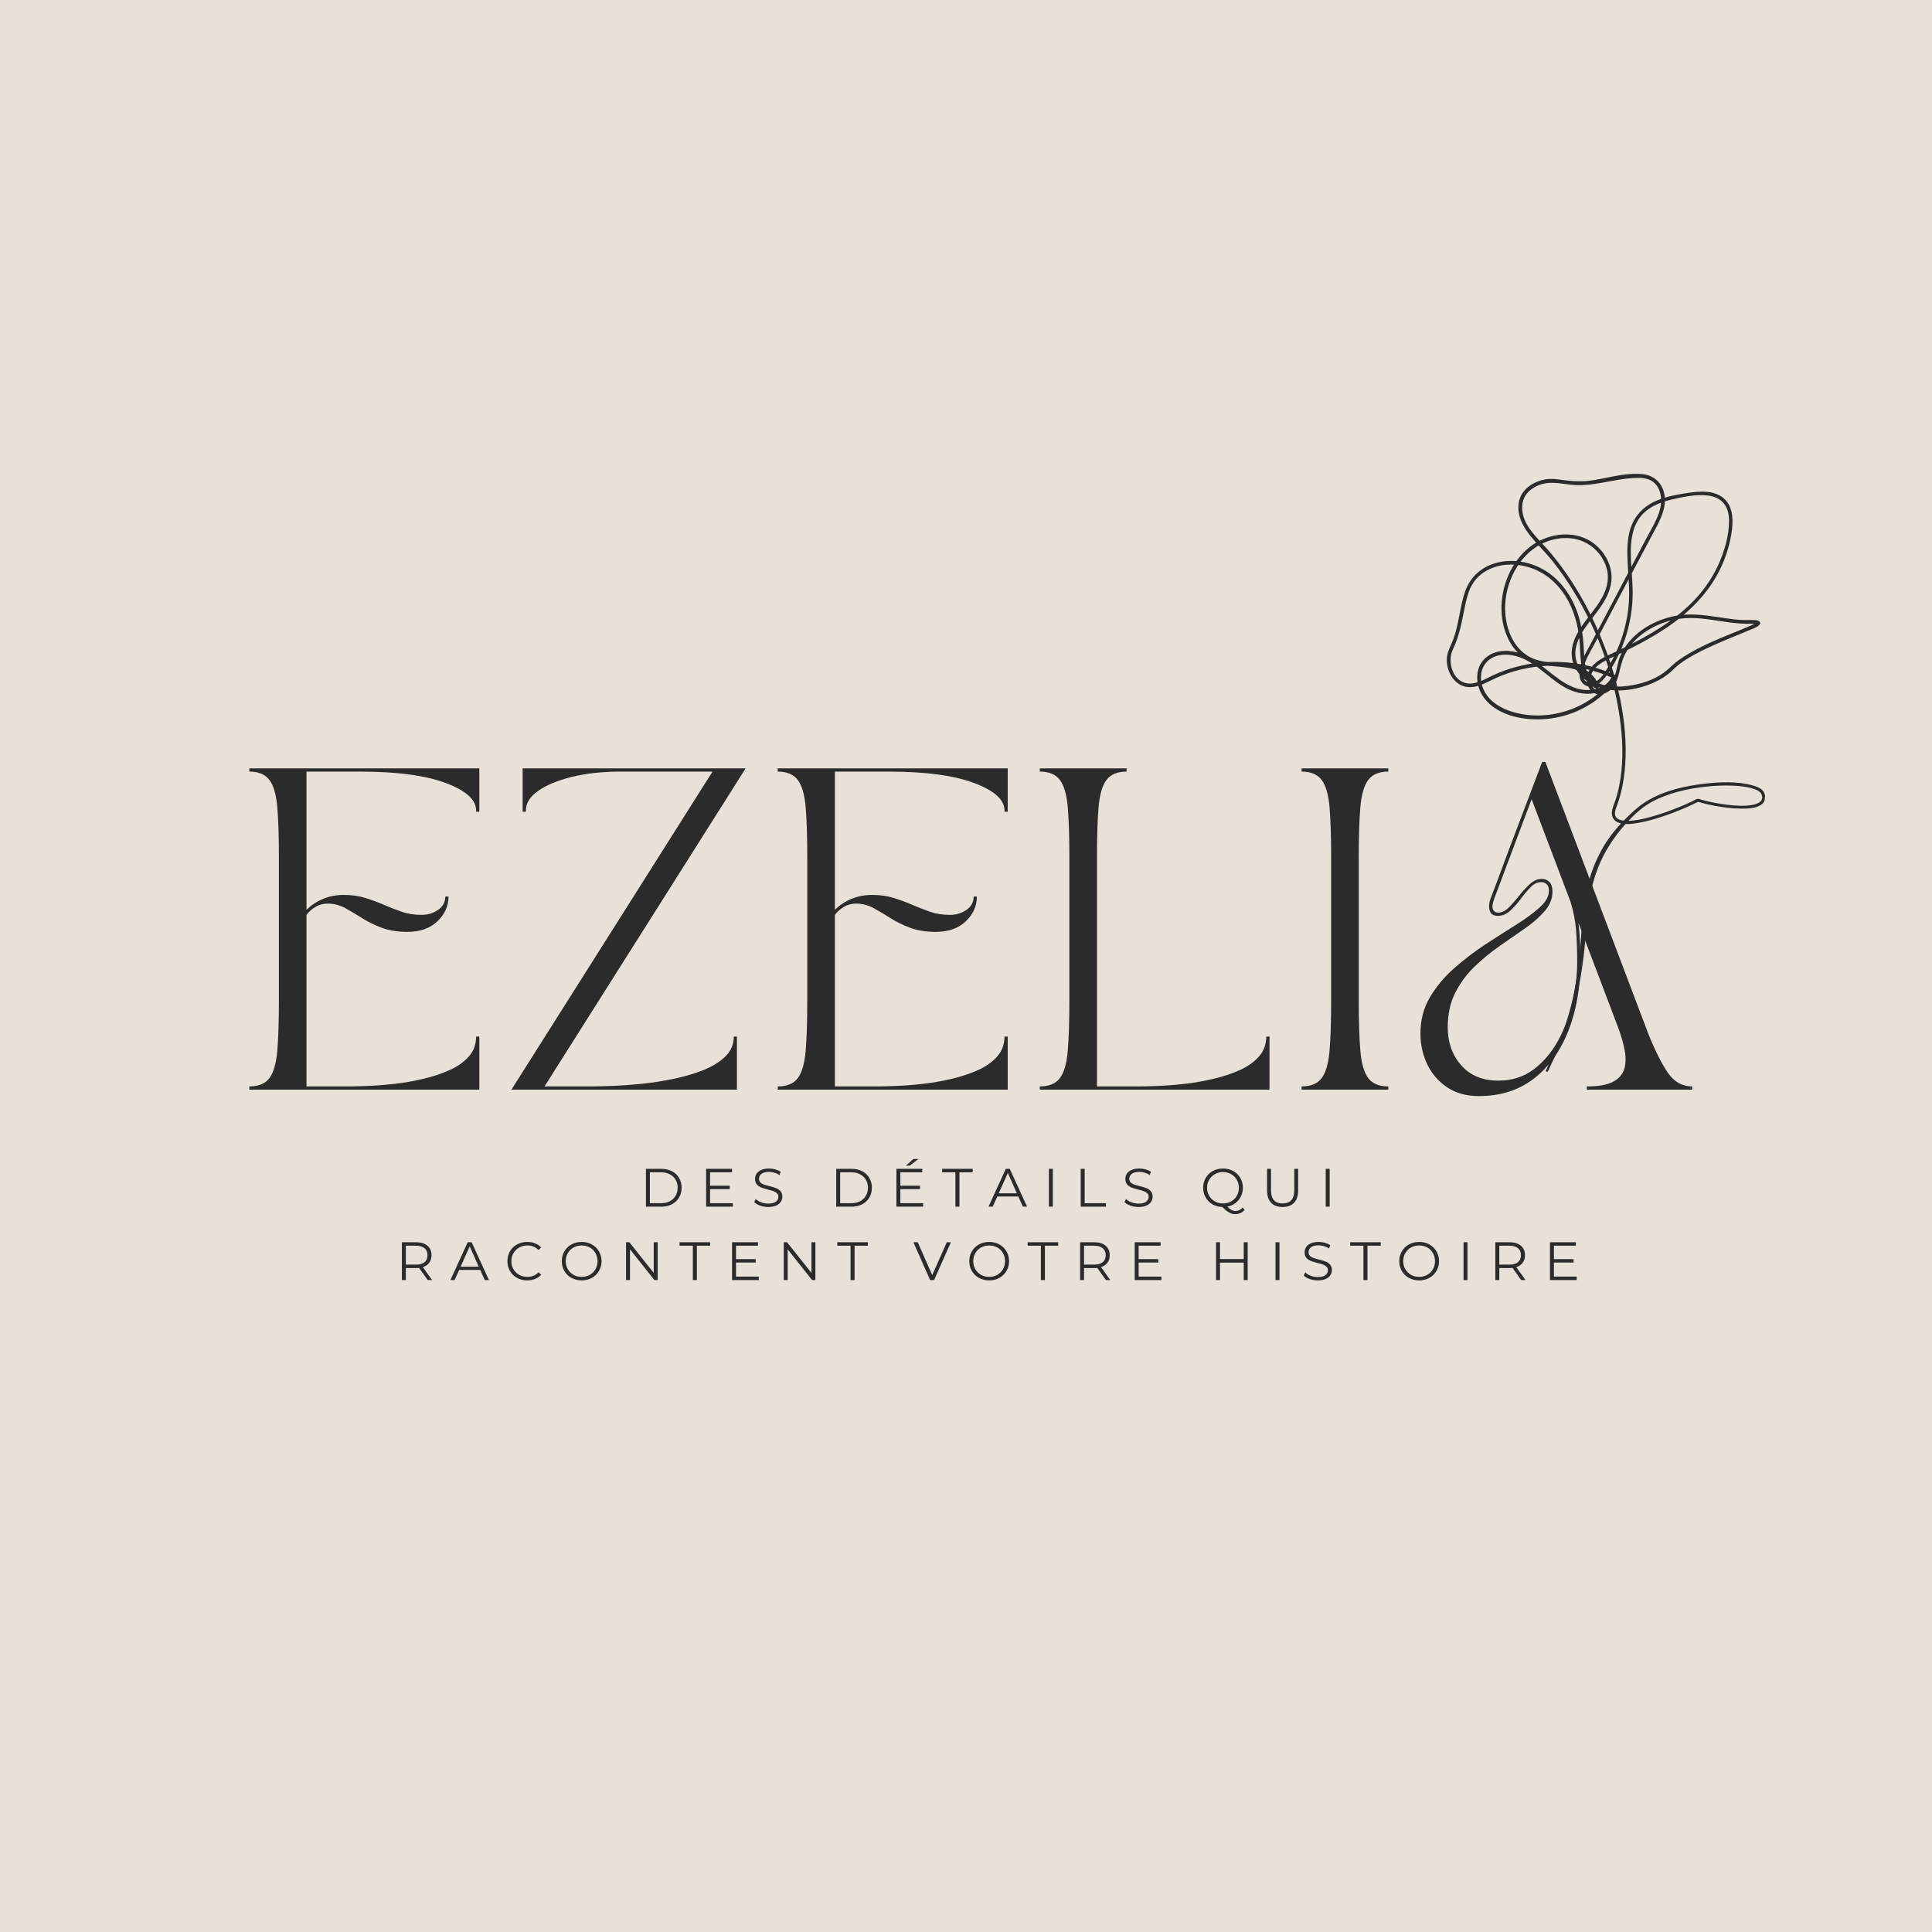 <?xml version="1.0" encoding="UTF-8"?>
<svg xmlns="http://www.w3.org/2000/svg" xmlns:xlink="http://www.w3.org/1999/xlink" width="500" zoomAndPan="magnify" viewBox="0 0 375 375" height="500" preserveAspectRatio="xMidYMid meet" version="1.0">
  <defs>
    <g></g>
    <clipPath id="b9e549960f">
      <path d="M 280 91 L 343 91 L 343 209 L 280 209 Z M 280 91 " clip-rule="nonzero"></path>
    </clipPath>
    <clipPath id="af3016f4f7">
      <path d="M 285.082 88.27 L 349.184 95.426 L 336.125 212.449 L 272.023 205.293 Z M 285.082 88.27 " clip-rule="nonzero"></path>
    </clipPath>
    <clipPath id="3040ca5516">
      <path d="M 285.082 88.27 L 349.184 95.426 L 336.125 212.449 L 272.023 205.293 Z M 285.082 88.27 " clip-rule="nonzero"></path>
    </clipPath>
  </defs>
  <rect x="-37.5" width="450" fill="#ffffff" y="-37.5" height="450" fill-opacity="1"></rect>
  <rect x="-37.5" width="450" fill="#e8e1d9" y="-37.5" height="450" fill-opacity="1"></rect>
  <g fill="#2b2b2b" fill-opacity="1">
    <g transform="translate(46.524, 211.5)">
      <g>
        <path d="M 1.875 -61.734 L 1.875 -62.359 L 46.516 -62.359 L 46.516 -53.938 L 45.891 -53.938 L 45.891 -54.188 C 45.891 -56.27 43.926 -58.047 40 -59.516 C 36.07 -60.992 30.516 -61.734 23.328 -61.734 L 12.969 -61.734 L 12.969 -34.922 C 13.926 -35.836 15.016 -36.547 16.234 -37.047 C 17.461 -37.547 18.785 -37.797 20.203 -37.797 C 21.742 -37.797 23.145 -37.598 24.406 -37.203 C 25.676 -36.805 26.883 -36.359 28.031 -35.859 C 29.176 -35.359 30.328 -34.91 31.484 -34.516 C 32.648 -34.117 33.922 -33.922 35.297 -33.922 C 36.504 -33.922 37.57 -34.242 38.5 -34.891 C 39.438 -35.535 39.906 -36.398 39.906 -37.484 L 40.531 -37.484 C 40.531 -35.648 39.812 -34.047 38.375 -32.672 C 36.945 -31.305 35.004 -30.625 32.547 -30.625 C 30.641 -30.625 28.977 -30.891 27.562 -31.422 C 26.145 -31.961 24.875 -32.586 23.75 -33.297 C 22.633 -34.004 21.566 -34.641 20.547 -35.203 C 19.523 -35.766 18.453 -36.066 17.328 -36.109 C 16.422 -36.148 15.594 -35.961 14.844 -35.547 C 14.094 -35.129 13.469 -34.586 12.969 -33.922 L 12.969 -0.625 L 20.953 -0.625 C 21.953 -0.625 23.25 -0.656 24.844 -0.719 C 26.445 -0.781 28.18 -0.914 30.047 -1.125 C 31.922 -1.332 33.781 -1.656 35.625 -2.094 C 37.477 -2.531 39.188 -3.098 40.75 -3.797 C 42.312 -4.504 43.555 -5.391 44.484 -6.453 C 45.422 -7.516 45.891 -8.797 45.891 -10.297 L 46.516 -10.297 L 46.516 0 L 1.875 0 L 1.875 -0.625 C 3.656 -0.625 4.953 -1.16 5.766 -2.234 C 6.578 -3.316 7.086 -5.082 7.297 -7.531 C 7.504 -9.988 7.609 -13.254 7.609 -17.328 L 7.609 -45.031 C 7.609 -49.145 7.504 -52.414 7.297 -54.844 C 7.086 -57.281 6.578 -59.035 5.766 -60.109 C 4.953 -61.191 3.656 -61.734 1.875 -61.734 Z M 1.875 -61.734 "></path>
      </g>
    </g>
  </g>
  <g fill="#2b2b2b" fill-opacity="1">
    <g transform="translate(97.397, 211.5)">
      <g>
        <path d="M 45.641 0 L 1.875 0 L 40.906 -61.734 L 23.141 -61.734 C 19.555 -61.734 16.375 -61.391 13.594 -60.703 C 10.812 -60.016 8.629 -59.109 7.047 -57.984 C 5.461 -56.867 4.672 -55.602 4.672 -54.188 L 4.672 -53.938 L 4.047 -53.938 L 4.047 -62.359 L 47.328 -62.359 L 8.297 -0.625 L 17.219 -0.625 C 18.207 -0.625 19.566 -0.656 21.297 -0.719 C 23.023 -0.781 24.938 -0.914 27.031 -1.125 C 29.133 -1.332 31.234 -1.656 33.328 -2.094 C 35.43 -2.531 37.363 -3.098 39.125 -3.797 C 40.895 -4.504 42.32 -5.391 43.406 -6.453 C 44.488 -7.516 45.031 -8.797 45.031 -10.297 L 45.641 -10.297 Z M 45.641 0 "></path>
      </g>
    </g>
  </g>
  <g fill="#2b2b2b" fill-opacity="1">
    <g transform="translate(149.081, 211.5)">
      <g>
        <path d="M 1.875 -61.734 L 1.875 -62.359 L 46.516 -62.359 L 46.516 -53.938 L 45.891 -53.938 L 45.891 -54.188 C 45.891 -56.27 43.926 -58.047 40 -59.516 C 36.07 -60.992 30.516 -61.734 23.328 -61.734 L 12.969 -61.734 L 12.969 -34.922 C 13.926 -35.836 15.016 -36.547 16.234 -37.047 C 17.461 -37.547 18.785 -37.797 20.203 -37.797 C 21.742 -37.797 23.145 -37.598 24.406 -37.203 C 25.676 -36.805 26.883 -36.359 28.031 -35.859 C 29.176 -35.359 30.328 -34.91 31.484 -34.516 C 32.648 -34.117 33.922 -33.922 35.297 -33.922 C 36.504 -33.922 37.57 -34.242 38.5 -34.891 C 39.438 -35.535 39.906 -36.398 39.906 -37.484 L 40.531 -37.484 C 40.531 -35.648 39.812 -34.047 38.375 -32.672 C 36.945 -31.305 35.004 -30.625 32.547 -30.625 C 30.641 -30.625 28.977 -30.891 27.562 -31.422 C 26.145 -31.961 24.875 -32.586 23.75 -33.297 C 22.633 -34.004 21.566 -34.641 20.547 -35.203 C 19.523 -35.766 18.453 -36.066 17.328 -36.109 C 16.422 -36.148 15.594 -35.961 14.844 -35.547 C 14.094 -35.129 13.469 -34.586 12.969 -33.922 L 12.969 -0.625 L 20.953 -0.625 C 21.953 -0.625 23.25 -0.656 24.844 -0.719 C 26.445 -0.781 28.18 -0.914 30.047 -1.125 C 31.922 -1.332 33.781 -1.656 35.625 -2.094 C 37.477 -2.531 39.188 -3.098 40.75 -3.797 C 42.312 -4.504 43.555 -5.391 44.484 -6.453 C 45.422 -7.516 45.891 -8.797 45.891 -10.297 L 46.516 -10.297 L 46.516 0 L 1.875 0 L 1.875 -0.625 C 3.656 -0.625 4.953 -1.16 5.766 -2.234 C 6.578 -3.316 7.086 -5.082 7.297 -7.531 C 7.504 -9.988 7.609 -13.254 7.609 -17.328 L 7.609 -45.031 C 7.609 -49.145 7.504 -52.414 7.297 -54.844 C 7.086 -57.281 6.578 -59.035 5.766 -60.109 C 4.953 -61.191 3.656 -61.734 1.875 -61.734 Z M 1.875 -61.734 "></path>
      </g>
    </g>
  </g>
  <g fill="#2b2b2b" fill-opacity="1">
    <g transform="translate(199.954, 211.5)">
      <g>
        <path d="M 1.875 -62.359 L 18.703 -62.359 L 18.703 -61.734 C 16.922 -61.734 15.625 -61.191 14.812 -60.109 C 14 -59.035 13.488 -57.281 13.281 -54.844 C 13.07 -52.414 12.969 -49.145 12.969 -45.031 L 12.969 -0.625 L 20.891 -0.625 C 21.891 -0.625 23.188 -0.656 24.781 -0.719 C 26.383 -0.781 28.117 -0.914 29.984 -1.125 C 31.859 -1.332 33.719 -1.656 35.562 -2.094 C 37.414 -2.531 39.125 -3.098 40.688 -3.797 C 42.25 -4.504 43.492 -5.391 44.422 -6.453 C 45.359 -7.516 45.828 -8.797 45.828 -10.297 L 46.453 -10.297 L 46.453 0 L 1.875 0 L 1.875 -0.625 C 3.656 -0.625 4.953 -1.16 5.766 -2.234 C 6.578 -3.316 7.086 -5.082 7.297 -7.531 C 7.504 -9.988 7.609 -13.254 7.609 -17.328 L 7.609 -45.031 C 7.609 -49.145 7.504 -52.414 7.297 -54.844 C 7.086 -57.281 6.578 -59.035 5.766 -60.109 C 4.953 -61.191 3.656 -61.734 1.875 -61.734 Z M 1.875 -62.359 "></path>
      </g>
    </g>
  </g>
  <g fill="#2b2b2b" fill-opacity="1">
    <g transform="translate(250.765, 211.5)">
      <g>
        <path d="M 1.875 -61.734 L 1.875 -62.359 L 18.703 -62.359 L 18.703 -61.734 C 16.922 -61.734 15.625 -61.191 14.812 -60.109 C 14 -59.035 13.488 -57.281 13.281 -54.844 C 13.07 -52.414 12.969 -49.145 12.969 -45.031 L 12.969 -17.328 C 12.969 -13.254 13.07 -9.988 13.281 -7.531 C 13.488 -5.082 14 -3.316 14.812 -2.234 C 15.625 -1.16 16.922 -0.625 18.703 -0.625 L 18.703 0 L 1.875 0 L 1.875 -0.625 C 3.656 -0.625 4.953 -1.16 5.766 -2.234 C 6.578 -3.316 7.086 -5.082 7.297 -7.531 C 7.504 -9.988 7.609 -13.254 7.609 -17.328 L 7.609 -45.031 C 7.609 -49.145 7.504 -52.414 7.297 -54.844 C 7.086 -57.281 6.578 -59.035 5.766 -60.109 C 4.953 -61.191 3.656 -61.734 1.875 -61.734 Z M 1.875 -61.734 "></path>
      </g>
    </g>
  </g>
  <g fill="#2b2b2b" fill-opacity="1">
    <g transform="translate(273.833, 211.5)">
      <g>
        <path d="M 1.875 -10.906 C 1.875 -13.488 2.473 -15.805 3.672 -17.859 C 4.879 -19.922 6.426 -21.789 8.312 -23.469 C 10.207 -25.156 12.211 -26.695 14.328 -28.094 C 16.453 -29.488 18.461 -30.773 20.359 -31.953 C 22.254 -33.141 23.801 -34.273 25 -35.359 C 26.207 -36.441 26.812 -37.52 26.812 -38.594 C 26.812 -39.176 26.664 -39.602 26.375 -39.875 C 26.082 -40.145 25.727 -40.281 25.312 -40.281 C 24.57 -40.281 23.879 -39.945 23.234 -39.281 C 22.586 -38.613 21.953 -37.852 21.328 -37 C 20.703 -36.156 20.023 -35.398 19.297 -34.734 C 18.566 -34.066 17.77 -33.734 16.906 -33.734 C 16.031 -33.734 15.5 -34.086 15.312 -34.797 C 15.125 -35.504 15.176 -36.254 15.469 -37.047 C 16.426 -39.535 17.297 -41.848 18.078 -43.984 C 18.867 -46.129 19.648 -48.207 20.422 -50.219 C 21.191 -52.238 21.984 -54.328 22.797 -56.484 C 23.609 -58.648 24.508 -61.023 25.5 -63.609 L 26.125 -63.609 L 46.078 -10.906 C 47.453 -7.5 48.742 -4.93 49.953 -3.203 C 51.16 -1.484 52.719 -0.625 54.625 -0.625 L 54.625 0 L 34.172 0 L 34.172 -0.625 C 36.379 -0.625 38.051 -0.914 39.188 -1.5 C 40.332 -2.082 41.07 -2.891 41.406 -3.922 C 41.738 -4.961 41.781 -6.172 41.531 -7.547 C 41.281 -8.922 40.863 -10.395 40.281 -11.969 L 32.547 -32.359 C 32.797 -30.367 32.922 -27.875 32.922 -24.875 C 32.922 -19.844 32.141 -15.352 30.578 -11.406 C 29.023 -7.457 26.781 -4.359 23.844 -2.109 C 20.914 0.129 17.375 1.25 13.219 1.25 C 10.812 1.25 8.766 0.688 7.078 -0.438 C 5.391 -1.562 4.098 -3.047 3.203 -4.891 C 2.316 -6.742 1.875 -8.75 1.875 -10.906 Z M 7.172 -12.094 C 7.172 -9.188 8.039 -6.734 9.781 -4.734 C 11.531 -2.742 13.926 -1.75 16.969 -1.75 C 19.582 -1.75 21.844 -2.453 23.75 -3.859 C 25.664 -5.273 27.258 -7.125 28.531 -9.406 C 29.801 -11.695 30.742 -14.191 31.359 -16.891 C 31.984 -19.598 32.297 -22.219 32.297 -24.75 C 32.297 -27.082 32.223 -29.16 32.078 -30.984 C 31.93 -32.816 31.57 -34.648 31 -36.484 L 23.453 -56.375 L 16.281 -37.297 C 15.863 -36.211 15.75 -35.453 15.938 -35.016 C 16.125 -34.578 16.469 -34.359 16.969 -34.359 C 17.664 -34.359 18.348 -34.691 19.016 -35.359 C 19.68 -36.023 20.348 -36.781 21.016 -37.625 C 21.68 -38.477 22.379 -39.238 23.109 -39.906 C 23.836 -40.57 24.613 -40.906 25.438 -40.906 C 26.02 -40.906 26.508 -40.707 26.906 -40.312 C 27.301 -39.914 27.5 -39.301 27.5 -38.469 C 27.5 -37.102 27.008 -35.848 26.031 -34.703 C 25.051 -33.555 23.789 -32.441 22.25 -31.359 C 20.719 -30.285 19.078 -29.145 17.328 -27.938 C 15.586 -26.727 13.945 -25.383 12.406 -23.906 C 10.875 -22.438 9.617 -20.742 8.641 -18.828 C 7.66 -16.922 7.172 -14.676 7.172 -12.094 Z M 7.172 -12.094 "></path>
      </g>
    </g>
  </g>
  <g clip-path="url(#b9e549960f)">
    <g clip-path="url(#af3016f4f7)">
      <g clip-path="url(#3040ca5516)">
        <path fill="#2b2b2b" d="M 300.469 207.918 C 301.383 205.879 302.43 203.902 303.309 201.848 C 304.535 198.988 305.453 196.012 306.141 192.98 C 307.234 188.164 307.684 183.285 308.043 178.367 C 308.383 173.727 309.465 169.109 311.801 165.051 C 312.941 163.066 314.324 161.211 315.883 159.539 C 317.27 158.047 318.777 156.645 320.578 155.664 C 323.793 153.914 327.504 153.086 331.117 152.688 C 332.828 152.5 334.551 152.418 336.27 152.492 C 337.594 152.551 338.961 152.668 340.234 153.062 C 341.004 153.305 341.84 153.633 342.02 154.508 C 342.258 155.688 340.961 156.086 340.043 156.246 C 338.469 156.516 336.824 156.391 335.25 156.203 C 333.602 156.004 331.953 155.703 330.352 155.254 C 330.078 155.176 329.75 155.008 329.465 155.062 C 329.125 155.125 328.719 155.43 328.402 155.574 C 327.605 155.949 326.797 156.301 325.98 156.633 C 324.211 157.355 322.402 158.008 320.555 158.516 C 319.023 158.941 317.398 159.34 315.797 159.32 C 314.934 159.309 313.648 159.176 313.48 158.117 C 313.383 157.488 313.66 156.875 313.875 156.301 C 314.172 155.492 314.422 154.664 314.629 153.828 C 315.074 152.062 315.332 150.254 315.453 148.438 C 316.012 139.914 313.879 131.219 310.605 123.398 C 308.855 119.219 306.699 115.199 304.125 111.465 C 302.891 109.676 301.555 107.957 300.109 106.332 C 298.406 104.418 296.258 102.543 295.629 99.953 C 295.324 98.688 295.371 97.273 296.105 96.16 C 296.746 95.195 297.738 94.52 298.809 94.117 C 301.141 93.242 303.531 94.066 305.922 94.156 C 309.652 94.293 313.219 93.016 316.926 92.789 C 318.262 92.707 319.762 92.688 320.879 93.535 C 321.805 94.238 322.27 95.383 322.395 96.508 C 322.707 99.336 320.828 102.07 319.574 104.457 C 316.699 109.93 313.816 115.395 310.93 120.859 C 310.207 122.227 309.484 123.59 308.762 124.957 C 308.164 126.09 307.461 127.211 307.02 128.422 C 306.523 129.789 306.113 131.977 307.574 132.93 C 309.598 134.25 311.453 131.766 312.398 130.297 C 313.848 128.051 314.973 125.598 315.73 123.035 C 316.484 120.473 316.895 117.805 316.898 115.129 C 316.906 112.598 316.555 110.082 316.535 107.551 C 316.512 105.152 316.77 102.602 318.191 100.586 C 319.648 98.52 322.02 97.539 324.398 96.977 C 326.645 96.445 329.141 95.902 331.457 96.176 C 332.641 96.316 333.801 96.75 334.578 97.691 C 335.375 98.66 335.609 99.945 335.605 101.168 C 335.598 103.852 334.812 106.617 333.77 109.07 C 332.727 111.531 331.27 113.789 329.496 115.789 C 326.109 119.609 321.715 122.387 317.219 124.723 C 316.094 125.305 314.957 125.863 313.812 126.41 C 312.746 126.914 311.648 127.375 310.637 127.988 C 308.922 129.035 307.535 130.785 308.152 132.895 C 308.402 133.734 308.996 134.445 309.859 134.684 C 310.848 134.961 311.875 134.547 312.617 133.883 C 313.512 133.078 313.934 131.965 314.219 130.82 C 314.539 129.551 314.777 128.289 315.359 127.105 C 317.445 122.875 322.391 120.34 326.957 120 C 329.871 119.781 332.766 120.426 335.645 120.805 C 337.043 120.988 338.453 121.113 339.871 121.078 C 340.129 121.074 340.387 121.062 340.645 121.074 C 340.746 121.078 341.039 121.102 341.027 121.109 C 341.125 121.059 341.039 121.23 341.016 121.07 C 341.004 121.012 340.973 120.785 340.988 120.805 C 340.98 120.789 341.004 120.797 340.98 120.805 C 340.934 120.82 340.863 120.895 340.816 120.926 C 340.523 121.117 340.156 121.273 339.824 121.426 C 338.617 121.965 337.383 122.445 336.16 122.945 C 333.008 124.234 329.828 125.562 326.941 127.387 C 326.297 127.793 325.668 128.23 325.086 128.715 C 324.359 129.324 323.723 130.016 322.949 130.57 C 320.941 132.012 318.508 132.785 316.074 133.117 C 313.848 133.418 311.668 133.34 309.621 132.328 C 307.816 131.434 306.234 129.844 305.863 127.801 C 305.484 125.738 306.367 123.797 307.488 122.121 C 308.66 120.371 310.086 118.801 311.195 117.008 C 312.266 115.273 313 113.336 312.766 111.27 C 312.52 109.145 311.359 107.176 309.746 105.797 C 306.121 102.695 300.625 103.324 297.016 106.102 C 293.336 108.93 291.32 113.836 291.438 118.418 C 291.539 122.363 293.258 126.652 297.047 128.371 C 299.496 129.48 302.238 129.191 304.816 129.707 C 306.82 130.109 309.102 131.246 309.609 133.406 C 309.773 133.273 309.934 133.145 310.098 133.016 C 307.562 131.672 307.527 128.18 307.398 125.688 C 307.234 122.527 306.656 119.434 305.191 116.598 C 303.773 113.863 301.625 111.508 298.828 110.156 C 296.16 108.867 292.988 108.477 290.133 109.34 C 287.355 110.18 285.297 112.129 284.355 114.867 C 283.348 117.797 283.207 120.945 282.16 123.875 C 281.668 125.262 280.832 126.504 280.82 128.023 C 280.812 129.309 281.211 130.605 281.984 131.641 C 282.812 132.754 284.055 133.434 285.457 133.375 C 287.203 133.305 288.77 132.324 290.316 131.621 C 296.66 128.734 304.117 128.406 310.699 130.676 C 311.512 130.957 312.309 131.277 313.094 131.633 C 313.023 131.477 312.957 131.32 312.891 131.164 C 312.234 132.969 310.422 133.793 308.605 133.918 C 306.359 134.074 304.391 133.113 302.602 131.832 C 299.148 129.359 295.824 125.719 291.141 126.418 C 289.273 126.699 287.625 127.879 287.012 129.707 C 286.359 131.664 286.859 133.902 288.094 135.516 C 290.809 139.066 296.09 139.938 300.277 139.539 C 305.156 139.07 309.816 136.699 312.98 132.945 C 313.301 132.566 312.68 132.105 312.363 132.484 C 309.625 135.734 305.711 137.891 301.531 138.609 C 299.457 138.965 297.332 138.969 295.262 138.582 C 293.039 138.168 290.73 137.297 289.148 135.617 C 287.695 134.07 286.965 131.703 287.809 129.672 C 288.59 127.781 290.582 126.984 292.52 127.078 C 297.125 127.293 299.977 131.281 303.707 133.406 C 305.457 134.402 307.43 134.887 309.438 134.547 C 311.25 134.238 312.91 133.215 313.559 131.43 C 313.629 131.242 313.543 131.047 313.359 130.961 C 307.438 128.285 300.605 127.754 294.332 129.434 C 292.766 129.852 291.234 130.402 289.77 131.09 C 288.254 131.801 286.539 132.895 284.789 132.641 C 281.906 132.227 280.887 128.367 282.004 126.062 C 283.375 123.234 283.805 120.191 284.461 117.152 C 284.75 115.828 285.125 114.48 285.84 113.312 C 286.578 112.105 287.672 111.18 288.938 110.559 C 291.66 109.219 294.918 109.336 297.699 110.438 C 300.602 111.59 302.883 113.859 304.359 116.578 C 305.84 119.309 306.5 122.34 306.66 125.422 C 306.785 127.809 306.785 130.727 308.465 132.629 C 308.855 133.07 309.312 133.41 309.832 133.684 C 310.07 133.809 310.379 133.543 310.32 133.293 C 309.828 131.215 308.008 129.93 306.07 129.301 C 303.387 128.434 300.449 128.91 297.801 127.914 C 293.57 126.324 291.918 121.391 292.164 117.215 C 292.457 112.254 295.289 107.098 300.047 105.191 C 302.383 104.25 305.113 104.125 307.438 105.172 C 309.582 106.137 311.293 108.133 311.875 110.418 C 313.039 114.973 309.086 118.387 306.828 121.82 C 305.746 123.461 304.922 125.305 305.078 127.316 C 305.23 129.316 306.43 131.055 308.031 132.203 C 311.715 134.844 316.863 134.27 320.824 132.566 C 321.914 132.098 322.961 131.496 323.891 130.75 C 324.562 130.211 325.141 129.566 325.82 129.035 C 327.148 127.988 328.645 127.156 330.148 126.395 C 333.117 124.898 336.223 123.719 339.281 122.426 C 339.965 122.137 340.906 121.863 341.453 121.328 C 342.047 120.746 341.281 120.402 340.754 120.375 C 339.727 120.32 338.699 120.395 337.672 120.316 C 336.223 120.203 334.785 119.977 333.352 119.762 C 330.535 119.34 327.672 118.988 324.855 119.602 C 320.539 120.539 316.25 123.184 314.473 127.379 C 313.586 129.469 313.719 133.48 310.891 134.043 C 309.648 134.289 308.816 133.293 308.711 132.145 C 308.602 130.973 309.191 129.977 310.066 129.238 C 311.023 128.426 312.199 127.93 313.324 127.402 C 314.496 126.852 315.664 126.285 316.82 125.695 C 319.102 124.535 321.344 123.277 323.465 121.848 C 327.707 118.988 331.434 115.352 333.746 110.742 C 335 108.246 335.84 105.516 336.18 102.742 C 336.449 100.555 336.273 98.016 334.383 96.566 C 332.547 95.156 329.973 95.332 327.816 95.648 C 325.488 95.992 323.055 96.41 320.926 97.457 C 318.844 98.488 317.27 100.207 316.523 102.418 C 315.746 104.734 315.805 107.234 315.945 109.641 C 316.098 112.332 316.367 115 316.098 117.695 C 315.82 120.5 315.113 123.254 314.008 125.848 C 313.461 127.129 312.82 128.371 312.082 129.555 C 311.43 130.602 310.691 131.867 309.531 132.418 C 308.52 132.898 307.488 132.379 307.285 131.297 C 307.113 130.379 307.359 129.387 307.688 128.535 C 308.184 127.238 308.949 126.02 309.598 124.793 C 310.316 123.426 311.039 122.062 311.762 120.695 C 313.238 117.895 314.715 115.09 316.199 112.293 C 317.684 109.492 319.168 106.695 320.656 103.898 C 321.891 101.57 323.441 99.055 323.109 96.309 C 322.828 93.977 321.238 92.297 318.879 92.043 C 316.691 91.809 314.359 92.207 312.215 92.645 C 310.527 92.984 308.852 93.367 307.117 93.414 C 305.965 93.441 304.809 93.355 303.668 93.211 C 302.418 93.051 301.234 92.832 299.98 93.043 C 297.883 93.391 295.699 94.676 294.992 96.781 C 294.188 99.172 295.234 101.652 296.684 103.547 C 298.172 105.488 299.973 107.172 301.492 109.094 C 302.914 110.895 304.223 112.785 305.418 114.742 C 310.199 122.547 313.492 131.504 314.566 140.609 C 315.039 144.598 315.07 148.691 314.266 152.641 C 314.086 153.512 313.863 154.379 313.59 155.227 C 313.359 155.934 313.023 156.625 312.895 157.359 C 312.719 158.371 313.117 159.27 314.094 159.656 C 315.293 160.133 316.754 159.93 317.984 159.719 C 319.793 159.414 321.562 158.879 323.289 158.277 C 325.07 157.664 326.82 156.953 328.527 156.156 C 328.848 156.008 329.168 155.812 329.496 155.691 C 329.707 155.613 330.121 155.785 330.445 155.871 C 331.199 156.07 331.965 156.242 332.73 156.387 C 334.465 156.715 336.234 156.938 338 156.949 C 339.246 156.957 340.758 156.93 341.832 156.211 C 342.664 155.648 342.84 154.605 342.352 153.742 C 341.934 153.008 340.977 152.672 340.215 152.457 C 337.242 151.617 333.922 151.777 330.887 152.113 C 327.234 152.52 323.457 153.367 320.215 155.156 C 318.469 156.121 316.984 157.469 315.574 158.867 C 313.938 160.488 312.465 162.27 311.281 164.25 C 308.875 168.289 307.645 172.859 307.211 177.52 C 306.953 180.301 306.84 183.094 306.539 185.875 C 306.301 188.109 305.98 190.34 305.543 192.547 C 304.918 195.695 304.016 198.777 302.789 201.742 C 301.949 203.777 300.949 205.738 300.078 207.762 C 299.973 208.008 300.359 208.164 300.469 207.918 " fill-opacity="1" fill-rule="nonzero"></path>
      </g>
    </g>
  </g>
  <g fill="#2b2b2b" fill-opacity="1">
    <g transform="translate(124.174, 234.213)">
      <g>
        <path d="M 1.203 -7.344 L 4.188 -7.344 C 4.969 -7.344 5.656 -7.188 6.25 -6.875 C 6.844 -6.57 7.301 -6.141 7.625 -5.578 C 7.957 -5.023 8.125 -4.391 8.125 -3.672 C 8.125 -2.961 7.957 -2.328 7.625 -1.766 C 7.301 -1.211 6.844 -0.781 6.25 -0.469 C 5.656 -0.156 4.969 0 4.188 0 L 1.203 0 Z M 4.141 -0.672 C 4.785 -0.672 5.348 -0.797 5.828 -1.047 C 6.316 -1.305 6.691 -1.66 6.953 -2.109 C 7.223 -2.566 7.359 -3.086 7.359 -3.672 C 7.359 -4.266 7.223 -4.785 6.953 -5.234 C 6.691 -5.68 6.316 -6.031 5.828 -6.281 C 5.348 -6.539 4.785 -6.672 4.141 -6.672 L 1.969 -6.672 L 1.969 -0.672 Z M 4.141 -0.672 "></path>
      </g>
    </g>
  </g>
  <g fill="#2b2b2b" fill-opacity="1">
    <g transform="translate(135.854, 234.213)">
      <g>
        <path d="M 6.391 -0.672 L 6.391 0 L 1.203 0 L 1.203 -7.344 L 6.234 -7.344 L 6.234 -6.672 L 1.969 -6.672 L 1.969 -4.062 L 5.781 -4.062 L 5.781 -3.406 L 1.969 -3.406 L 1.969 -0.672 Z M 6.391 -0.672 "></path>
      </g>
    </g>
  </g>
  <g fill="#2b2b2b" fill-opacity="1">
    <g transform="translate(145.885, 234.213)">
      <g>
        <path d="M 3.219 0.062 C 2.676 0.062 2.156 -0.023 1.656 -0.203 C 1.156 -0.379 0.77 -0.609 0.5 -0.891 L 0.797 -1.484 C 1.066 -1.223 1.422 -1.008 1.859 -0.844 C 2.297 -0.676 2.75 -0.594 3.219 -0.594 C 3.875 -0.594 4.367 -0.711 4.703 -0.953 C 5.035 -1.203 5.203 -1.52 5.203 -1.906 C 5.203 -2.195 5.109 -2.426 4.922 -2.594 C 4.742 -2.77 4.523 -2.906 4.266 -3 C 4.016 -3.102 3.656 -3.207 3.188 -3.312 C 2.633 -3.457 2.191 -3.594 1.859 -3.719 C 1.535 -3.852 1.254 -4.051 1.016 -4.312 C 0.785 -4.582 0.672 -4.941 0.672 -5.391 C 0.672 -5.766 0.77 -6.102 0.969 -6.406 C 1.164 -6.707 1.469 -6.945 1.875 -7.125 C 2.281 -7.312 2.781 -7.406 3.375 -7.406 C 3.801 -7.406 4.211 -7.348 4.609 -7.234 C 5.016 -7.117 5.363 -6.961 5.656 -6.766 L 5.391 -6.141 C 5.086 -6.348 4.758 -6.5 4.406 -6.594 C 4.062 -6.695 3.719 -6.75 3.375 -6.75 C 2.738 -6.75 2.254 -6.625 1.922 -6.375 C 1.598 -6.125 1.438 -5.805 1.438 -5.422 C 1.438 -5.129 1.523 -4.891 1.703 -4.703 C 1.879 -4.523 2.102 -4.391 2.375 -4.297 C 2.645 -4.203 3.008 -4.098 3.469 -3.984 C 4.008 -3.859 4.441 -3.727 4.766 -3.594 C 5.098 -3.469 5.379 -3.27 5.609 -3 C 5.848 -2.738 5.969 -2.383 5.969 -1.938 C 5.969 -1.57 5.863 -1.234 5.656 -0.922 C 5.457 -0.617 5.148 -0.379 4.734 -0.203 C 4.328 -0.023 3.82 0.062 3.219 0.062 Z M 3.219 0.062 "></path>
      </g>
    </g>
  </g>
  <g fill="#2b2b2b" fill-opacity="1">
    <g transform="translate(155.349, 234.213)">
      <g></g>
    </g>
  </g>
  <g fill="#2b2b2b" fill-opacity="1">
    <g transform="translate(161.107, 234.213)">
      <g>
        <path d="M 1.203 -7.344 L 4.188 -7.344 C 4.969 -7.344 5.656 -7.188 6.25 -6.875 C 6.844 -6.57 7.301 -6.141 7.625 -5.578 C 7.957 -5.023 8.125 -4.391 8.125 -3.672 C 8.125 -2.961 7.957 -2.328 7.625 -1.766 C 7.301 -1.211 6.844 -0.781 6.25 -0.469 C 5.656 -0.156 4.969 0 4.188 0 L 1.203 0 Z M 4.141 -0.672 C 4.785 -0.672 5.348 -0.797 5.828 -1.047 C 6.316 -1.305 6.691 -1.66 6.953 -2.109 C 7.223 -2.566 7.359 -3.086 7.359 -3.672 C 7.359 -4.266 7.223 -4.785 6.953 -5.234 C 6.691 -5.68 6.316 -6.031 5.828 -6.281 C 5.348 -6.539 4.785 -6.672 4.141 -6.672 L 1.969 -6.672 L 1.969 -0.672 Z M 4.141 -0.672 "></path>
      </g>
    </g>
  </g>
  <g fill="#2b2b2b" fill-opacity="1">
    <g transform="translate(172.787, 234.213)">
      <g>
        <path d="M 6.391 -0.672 L 6.391 0 L 1.203 0 L 1.203 -7.344 L 6.234 -7.344 L 6.234 -6.672 L 1.969 -6.672 L 1.969 -4.062 L 5.781 -4.062 L 5.781 -3.406 L 1.969 -3.406 L 1.969 -0.672 Z M 4.484 -9.25 L 5.484 -9.25 L 3.781 -7.953 L 3.047 -7.953 Z M 4.484 -9.25 "></path>
      </g>
    </g>
  </g>
  <g fill="#2b2b2b" fill-opacity="1">
    <g transform="translate(182.819, 234.213)">
      <g>
        <path d="M 2.625 -6.672 L 0.047 -6.672 L 0.047 -7.344 L 5.984 -7.344 L 5.984 -6.672 L 3.406 -6.672 L 3.406 0 L 2.625 0 Z M 2.625 -6.672 "></path>
      </g>
    </g>
  </g>
  <g fill="#2b2b2b" fill-opacity="1">
    <g transform="translate(191.853, 234.213)">
      <g>
        <path d="M 5.812 -1.969 L 1.719 -1.969 L 0.828 0 L 0.016 0 L 3.375 -7.344 L 4.141 -7.344 L 7.5 0 L 6.688 0 Z M 5.516 -2.594 L 3.766 -6.547 L 2 -2.594 Z M 5.516 -2.594 "></path>
      </g>
    </g>
  </g>
  <g fill="#2b2b2b" fill-opacity="1">
    <g transform="translate(202.388, 234.213)">
      <g>
        <path d="M 1.203 -7.344 L 1.969 -7.344 L 1.969 0 L 1.203 0 Z M 1.203 -7.344 "></path>
      </g>
    </g>
  </g>
  <g fill="#2b2b2b" fill-opacity="1">
    <g transform="translate(208.566, 234.213)">
      <g>
        <path d="M 1.203 -7.344 L 1.969 -7.344 L 1.969 -0.672 L 6.094 -0.672 L 6.094 0 L 1.203 0 Z M 1.203 -7.344 "></path>
      </g>
    </g>
  </g>
  <g fill="#2b2b2b" fill-opacity="1">
    <g transform="translate(217.757, 234.213)">
      <g>
        <path d="M 3.219 0.062 C 2.676 0.062 2.156 -0.023 1.656 -0.203 C 1.156 -0.379 0.77 -0.609 0.5 -0.891 L 0.797 -1.484 C 1.066 -1.223 1.422 -1.008 1.859 -0.844 C 2.297 -0.676 2.75 -0.594 3.219 -0.594 C 3.875 -0.594 4.367 -0.711 4.703 -0.953 C 5.035 -1.203 5.203 -1.52 5.203 -1.906 C 5.203 -2.195 5.109 -2.426 4.922 -2.594 C 4.742 -2.77 4.523 -2.906 4.266 -3 C 4.016 -3.102 3.656 -3.207 3.188 -3.312 C 2.633 -3.457 2.191 -3.594 1.859 -3.719 C 1.535 -3.852 1.254 -4.051 1.016 -4.312 C 0.785 -4.582 0.672 -4.941 0.672 -5.391 C 0.672 -5.766 0.77 -6.102 0.969 -6.406 C 1.164 -6.707 1.469 -6.945 1.875 -7.125 C 2.281 -7.312 2.781 -7.406 3.375 -7.406 C 3.801 -7.406 4.211 -7.348 4.609 -7.234 C 5.016 -7.117 5.363 -6.961 5.656 -6.766 L 5.391 -6.141 C 5.086 -6.348 4.758 -6.5 4.406 -6.594 C 4.062 -6.695 3.719 -6.75 3.375 -6.75 C 2.738 -6.75 2.254 -6.625 1.922 -6.375 C 1.598 -6.125 1.438 -5.805 1.438 -5.422 C 1.438 -5.129 1.523 -4.891 1.703 -4.703 C 1.879 -4.523 2.102 -4.391 2.375 -4.297 C 2.645 -4.203 3.008 -4.098 3.469 -3.984 C 4.008 -3.859 4.441 -3.727 4.766 -3.594 C 5.098 -3.469 5.379 -3.27 5.609 -3 C 5.848 -2.738 5.969 -2.383 5.969 -1.938 C 5.969 -1.57 5.863 -1.234 5.656 -0.922 C 5.457 -0.617 5.148 -0.379 4.734 -0.203 C 4.328 -0.023 3.82 0.062 3.219 0.062 Z M 3.219 0.062 "></path>
      </g>
    </g>
  </g>
  <g fill="#2b2b2b" fill-opacity="1">
    <g transform="translate(227.222, 234.213)">
      <g></g>
    </g>
  </g>
  <g fill="#2b2b2b" fill-opacity="1">
    <g transform="translate(232.98, 234.213)">
      <g>
        <path d="M 8.594 0.625 C 8.375 0.895 8.109 1.098 7.797 1.234 C 7.492 1.379 7.164 1.453 6.812 1.453 C 6.375 1.453 5.961 1.344 5.578 1.125 C 5.191 0.914 4.758 0.562 4.281 0.062 C 3.57 0.039 2.93 -0.129 2.359 -0.453 C 1.797 -0.785 1.352 -1.234 1.031 -1.797 C 0.707 -2.359 0.547 -2.984 0.547 -3.672 C 0.547 -4.379 0.711 -5.016 1.047 -5.578 C 1.379 -6.148 1.836 -6.598 2.422 -6.922 C 3.016 -7.242 3.676 -7.406 4.406 -7.406 C 5.133 -7.406 5.789 -7.242 6.375 -6.922 C 6.957 -6.609 7.414 -6.164 7.75 -5.594 C 8.094 -5.02 8.266 -4.379 8.266 -3.672 C 8.266 -3.055 8.133 -2.488 7.875 -1.969 C 7.625 -1.457 7.27 -1.031 6.812 -0.688 C 6.352 -0.344 5.828 -0.117 5.234 -0.016 C 5.766 0.555 6.297 0.844 6.828 0.844 C 7.367 0.844 7.832 0.617 8.219 0.172 Z M 1.312 -3.672 C 1.312 -3.098 1.445 -2.578 1.719 -2.109 C 1.988 -1.648 2.359 -1.285 2.828 -1.016 C 3.297 -0.754 3.82 -0.625 4.406 -0.625 C 4.988 -0.625 5.516 -0.754 5.984 -1.016 C 6.453 -1.285 6.816 -1.648 7.078 -2.109 C 7.348 -2.578 7.484 -3.098 7.484 -3.672 C 7.484 -4.242 7.348 -4.758 7.078 -5.219 C 6.816 -5.688 6.453 -6.051 5.984 -6.312 C 5.516 -6.582 4.988 -6.719 4.406 -6.719 C 3.82 -6.719 3.297 -6.582 2.828 -6.312 C 2.359 -6.051 1.988 -5.688 1.719 -5.219 C 1.445 -4.758 1.312 -4.242 1.312 -3.672 Z M 1.312 -3.672 "></path>
      </g>
    </g>
  </g>
  <g fill="#2b2b2b" fill-opacity="1">
    <g transform="translate(244.796, 234.213)">
      <g>
        <path d="M 4.156 0.062 C 3.207 0.062 2.469 -0.207 1.938 -0.75 C 1.406 -1.301 1.141 -2.098 1.141 -3.141 L 1.141 -7.344 L 1.906 -7.344 L 1.906 -3.172 C 1.906 -2.316 2.098 -1.676 2.484 -1.25 C 2.867 -0.832 3.426 -0.625 4.156 -0.625 C 4.895 -0.625 5.457 -0.832 5.844 -1.25 C 6.227 -1.676 6.422 -2.316 6.422 -3.172 L 6.422 -7.344 L 7.172 -7.344 L 7.172 -3.141 C 7.172 -2.098 6.906 -1.301 6.375 -0.75 C 5.852 -0.207 5.113 0.062 4.156 0.062 Z M 4.156 0.062 "></path>
      </g>
    </g>
  </g>
  <g fill="#2b2b2b" fill-opacity="1">
    <g transform="translate(256.119, 234.213)">
      <g>
        <path d="M 1.203 -7.344 L 1.969 -7.344 L 1.969 0 L 1.203 0 Z M 1.203 -7.344 "></path>
      </g>
    </g>
  </g>
  <g fill="#2b2b2b" fill-opacity="1">
    <g transform="translate(76.806, 248.463)">
      <g>
        <path d="M 6.219 0 L 4.531 -2.359 C 4.344 -2.336 4.148 -2.328 3.953 -2.328 L 1.969 -2.328 L 1.969 0 L 1.203 0 L 1.203 -7.344 L 3.953 -7.344 C 4.891 -7.344 5.625 -7.117 6.156 -6.672 C 6.688 -6.223 6.953 -5.609 6.953 -4.828 C 6.953 -4.254 6.805 -3.77 6.516 -3.375 C 6.223 -2.977 5.805 -2.691 5.266 -2.516 L 7.062 0 Z M 3.922 -3 C 4.648 -3 5.207 -3.156 5.594 -3.469 C 5.977 -3.789 6.172 -4.242 6.172 -4.828 C 6.172 -5.422 5.977 -5.875 5.594 -6.188 C 5.207 -6.508 4.648 -6.672 3.922 -6.672 L 1.969 -6.672 L 1.969 -3 Z M 3.922 -3 "></path>
      </g>
    </g>
  </g>
  <g fill="#2b2b2b" fill-opacity="1">
    <g transform="translate(87.405, 248.463)">
      <g>
        <path d="M 5.812 -1.969 L 1.719 -1.969 L 0.828 0 L 0.016 0 L 3.375 -7.344 L 4.141 -7.344 L 7.5 0 L 6.688 0 Z M 5.516 -2.594 L 3.766 -6.547 L 2 -2.594 Z M 5.516 -2.594 "></path>
      </g>
    </g>
  </g>
  <g fill="#2b2b2b" fill-opacity="1">
    <g transform="translate(97.94, 248.463)">
      <g>
        <path d="M 4.391 0.062 C 3.66 0.062 3.004 -0.098 2.422 -0.422 C 1.836 -0.742 1.379 -1.188 1.047 -1.75 C 0.711 -2.32 0.547 -2.961 0.547 -3.672 C 0.547 -4.379 0.711 -5.02 1.047 -5.594 C 1.379 -6.164 1.836 -6.609 2.422 -6.922 C 3.016 -7.242 3.676 -7.406 4.406 -7.406 C 4.945 -7.406 5.445 -7.312 5.906 -7.125 C 6.375 -6.945 6.77 -6.688 7.094 -6.344 L 6.594 -5.844 C 6.02 -6.426 5.297 -6.719 4.422 -6.719 C 3.836 -6.719 3.305 -6.582 2.828 -6.312 C 2.359 -6.051 1.988 -5.688 1.719 -5.219 C 1.445 -4.758 1.312 -4.242 1.312 -3.672 C 1.312 -3.098 1.445 -2.578 1.719 -2.109 C 1.988 -1.648 2.359 -1.285 2.828 -1.016 C 3.305 -0.754 3.836 -0.625 4.422 -0.625 C 5.305 -0.625 6.031 -0.922 6.594 -1.516 L 7.094 -1.016 C 6.77 -0.672 6.375 -0.406 5.906 -0.219 C 5.438 -0.031 4.93 0.062 4.391 0.062 Z M 4.391 0.062 "></path>
      </g>
    </g>
  </g>
  <g fill="#2b2b2b" fill-opacity="1">
    <g transform="translate(108.497, 248.463)">
      <g>
        <path d="M 4.406 0.062 C 3.676 0.062 3.016 -0.098 2.422 -0.422 C 1.836 -0.742 1.379 -1.188 1.047 -1.75 C 0.711 -2.32 0.547 -2.961 0.547 -3.672 C 0.547 -4.379 0.711 -5.016 1.047 -5.578 C 1.379 -6.148 1.836 -6.598 2.422 -6.922 C 3.016 -7.242 3.676 -7.406 4.406 -7.406 C 5.133 -7.406 5.789 -7.242 6.375 -6.922 C 6.957 -6.609 7.414 -6.164 7.75 -5.594 C 8.094 -5.02 8.266 -4.379 8.266 -3.672 C 8.266 -2.961 8.094 -2.32 7.75 -1.75 C 7.414 -1.188 6.957 -0.742 6.375 -0.422 C 5.789 -0.098 5.133 0.062 4.406 0.062 Z M 4.406 -0.625 C 4.988 -0.625 5.516 -0.754 5.984 -1.016 C 6.453 -1.285 6.816 -1.648 7.078 -2.109 C 7.348 -2.578 7.484 -3.098 7.484 -3.672 C 7.484 -4.242 7.348 -4.766 7.078 -5.234 C 6.816 -5.703 6.453 -6.066 5.984 -6.328 C 5.516 -6.586 4.988 -6.719 4.406 -6.719 C 3.82 -6.719 3.297 -6.586 2.828 -6.328 C 2.359 -6.066 1.988 -5.703 1.719 -5.234 C 1.445 -4.766 1.312 -4.242 1.312 -3.672 C 1.312 -3.098 1.445 -2.578 1.719 -2.109 C 1.988 -1.648 2.359 -1.285 2.828 -1.016 C 3.297 -0.754 3.82 -0.625 4.406 -0.625 Z M 4.406 -0.625 "></path>
      </g>
    </g>
  </g>
  <g fill="#2b2b2b" fill-opacity="1">
    <g transform="translate(120.313, 248.463)">
      <g>
        <path d="M 7.344 -7.344 L 7.344 0 L 6.703 0 L 1.969 -5.969 L 1.969 0 L 1.203 0 L 1.203 -7.344 L 1.844 -7.344 L 6.578 -1.391 L 6.578 -7.344 Z M 7.344 -7.344 "></path>
      </g>
    </g>
  </g>
  <g fill="#2b2b2b" fill-opacity="1">
    <g transform="translate(131.857, 248.463)">
      <g>
        <path d="M 2.625 -6.672 L 0.047 -6.672 L 0.047 -7.344 L 5.984 -7.344 L 5.984 -6.672 L 3.406 -6.672 L 3.406 0 L 2.625 0 Z M 2.625 -6.672 "></path>
      </g>
    </g>
  </g>
  <g fill="#2b2b2b" fill-opacity="1">
    <g transform="translate(140.89, 248.463)">
      <g>
        <path d="M 6.391 -0.672 L 6.391 0 L 1.203 0 L 1.203 -7.344 L 6.234 -7.344 L 6.234 -6.672 L 1.969 -6.672 L 1.969 -4.062 L 5.781 -4.062 L 5.781 -3.406 L 1.969 -3.406 L 1.969 -0.672 Z M 6.391 -0.672 "></path>
      </g>
    </g>
  </g>
  <g fill="#2b2b2b" fill-opacity="1">
    <g transform="translate(150.922, 248.463)">
      <g>
        <path d="M 7.344 -7.344 L 7.344 0 L 6.703 0 L 1.969 -5.969 L 1.969 0 L 1.203 0 L 1.203 -7.344 L 1.844 -7.344 L 6.578 -1.391 L 6.578 -7.344 Z M 7.344 -7.344 "></path>
      </g>
    </g>
  </g>
  <g fill="#2b2b2b" fill-opacity="1">
    <g transform="translate(162.465, 248.463)">
      <g>
        <path d="M 2.625 -6.672 L 0.047 -6.672 L 0.047 -7.344 L 5.984 -7.344 L 5.984 -6.672 L 3.406 -6.672 L 3.406 0 L 2.625 0 Z M 2.625 -6.672 "></path>
      </g>
    </g>
  </g>
  <g fill="#2b2b2b" fill-opacity="1">
    <g transform="translate(171.499, 248.463)">
      <g></g>
    </g>
  </g>
  <g fill="#2b2b2b" fill-opacity="1">
    <g transform="translate(177.257, 248.463)">
      <g>
        <path d="M 7.312 -7.344 L 4.047 0 L 3.281 0 L 0.031 -7.344 L 0.875 -7.344 L 3.688 -0.969 L 6.516 -7.344 Z M 7.312 -7.344 "></path>
      </g>
    </g>
  </g>
  <g fill="#2b2b2b" fill-opacity="1">
    <g transform="translate(187.593, 248.463)">
      <g>
        <path d="M 4.406 0.062 C 3.676 0.062 3.016 -0.098 2.422 -0.422 C 1.836 -0.742 1.379 -1.188 1.047 -1.75 C 0.711 -2.32 0.547 -2.961 0.547 -3.672 C 0.547 -4.379 0.711 -5.016 1.047 -5.578 C 1.379 -6.148 1.836 -6.598 2.422 -6.922 C 3.016 -7.242 3.676 -7.406 4.406 -7.406 C 5.133 -7.406 5.789 -7.242 6.375 -6.922 C 6.957 -6.609 7.414 -6.164 7.75 -5.594 C 8.094 -5.02 8.266 -4.379 8.266 -3.672 C 8.266 -2.961 8.094 -2.32 7.75 -1.75 C 7.414 -1.188 6.957 -0.742 6.375 -0.422 C 5.789 -0.098 5.133 0.062 4.406 0.062 Z M 4.406 -0.625 C 4.988 -0.625 5.516 -0.754 5.984 -1.016 C 6.453 -1.285 6.816 -1.648 7.078 -2.109 C 7.348 -2.578 7.484 -3.098 7.484 -3.672 C 7.484 -4.242 7.348 -4.766 7.078 -5.234 C 6.816 -5.703 6.453 -6.066 5.984 -6.328 C 5.516 -6.586 4.988 -6.719 4.406 -6.719 C 3.82 -6.719 3.297 -6.586 2.828 -6.328 C 2.359 -6.066 1.988 -5.703 1.719 -5.234 C 1.445 -4.766 1.312 -4.242 1.312 -3.672 C 1.312 -3.098 1.445 -2.578 1.719 -2.109 C 1.988 -1.648 2.359 -1.285 2.828 -1.016 C 3.297 -0.754 3.82 -0.625 4.406 -0.625 Z M 4.406 -0.625 "></path>
      </g>
    </g>
  </g>
  <g fill="#2b2b2b" fill-opacity="1">
    <g transform="translate(199.409, 248.463)">
      <g>
        <path d="M 2.625 -6.672 L 0.047 -6.672 L 0.047 -7.344 L 5.984 -7.344 L 5.984 -6.672 L 3.406 -6.672 L 3.406 0 L 2.625 0 Z M 2.625 -6.672 "></path>
      </g>
    </g>
  </g>
  <g fill="#2b2b2b" fill-opacity="1">
    <g transform="translate(208.443, 248.463)">
      <g>
        <path d="M 6.219 0 L 4.531 -2.359 C 4.344 -2.336 4.148 -2.328 3.953 -2.328 L 1.969 -2.328 L 1.969 0 L 1.203 0 L 1.203 -7.344 L 3.953 -7.344 C 4.891 -7.344 5.625 -7.117 6.156 -6.672 C 6.688 -6.223 6.953 -5.609 6.953 -4.828 C 6.953 -4.254 6.805 -3.77 6.516 -3.375 C 6.223 -2.977 5.805 -2.691 5.266 -2.516 L 7.062 0 Z M 3.922 -3 C 4.648 -3 5.207 -3.156 5.594 -3.469 C 5.977 -3.789 6.172 -4.242 6.172 -4.828 C 6.172 -5.422 5.977 -5.875 5.594 -6.188 C 5.207 -6.508 4.648 -6.672 3.922 -6.672 L 1.969 -6.672 L 1.969 -3 Z M 3.922 -3 "></path>
      </g>
    </g>
  </g>
  <g fill="#2b2b2b" fill-opacity="1">
    <g transform="translate(219.042, 248.463)">
      <g>
        <path d="M 6.391 -0.672 L 6.391 0 L 1.203 0 L 1.203 -7.344 L 6.234 -7.344 L 6.234 -6.672 L 1.969 -6.672 L 1.969 -4.062 L 5.781 -4.062 L 5.781 -3.406 L 1.969 -3.406 L 1.969 -0.672 Z M 6.391 -0.672 "></path>
      </g>
    </g>
  </g>
  <g fill="#2b2b2b" fill-opacity="1">
    <g transform="translate(229.073, 248.463)">
      <g></g>
    </g>
  </g>
  <g fill="#2b2b2b" fill-opacity="1">
    <g transform="translate(234.831, 248.463)">
      <g>
        <path d="M 7.344 -7.344 L 7.344 0 L 6.578 0 L 6.578 -3.391 L 1.969 -3.391 L 1.969 0 L 1.203 0 L 1.203 -7.344 L 1.969 -7.344 L 1.969 -4.078 L 6.578 -4.078 L 6.578 -7.344 Z M 7.344 -7.344 "></path>
      </g>
    </g>
  </g>
  <g fill="#2b2b2b" fill-opacity="1">
    <g transform="translate(246.375, 248.463)">
      <g>
        <path d="M 1.203 -7.344 L 1.969 -7.344 L 1.969 0 L 1.203 0 Z M 1.203 -7.344 "></path>
      </g>
    </g>
  </g>
  <g fill="#2b2b2b" fill-opacity="1">
    <g transform="translate(252.552, 248.463)">
      <g>
        <path d="M 3.219 0.062 C 2.676 0.062 2.156 -0.023 1.656 -0.203 C 1.156 -0.379 0.77 -0.609 0.5 -0.891 L 0.797 -1.484 C 1.066 -1.223 1.422 -1.008 1.859 -0.844 C 2.297 -0.676 2.75 -0.594 3.219 -0.594 C 3.875 -0.594 4.367 -0.711 4.703 -0.953 C 5.035 -1.203 5.203 -1.52 5.203 -1.906 C 5.203 -2.195 5.109 -2.426 4.922 -2.594 C 4.742 -2.77 4.523 -2.906 4.266 -3 C 4.016 -3.102 3.656 -3.207 3.188 -3.312 C 2.633 -3.457 2.191 -3.594 1.859 -3.719 C 1.535 -3.852 1.254 -4.051 1.016 -4.312 C 0.785 -4.582 0.672 -4.941 0.672 -5.391 C 0.672 -5.766 0.77 -6.102 0.969 -6.406 C 1.164 -6.707 1.469 -6.945 1.875 -7.125 C 2.281 -7.312 2.781 -7.406 3.375 -7.406 C 3.801 -7.406 4.211 -7.348 4.609 -7.234 C 5.016 -7.117 5.363 -6.961 5.656 -6.766 L 5.391 -6.141 C 5.086 -6.348 4.758 -6.5 4.406 -6.594 C 4.062 -6.695 3.719 -6.75 3.375 -6.75 C 2.738 -6.75 2.254 -6.625 1.922 -6.375 C 1.598 -6.125 1.438 -5.805 1.438 -5.422 C 1.438 -5.129 1.523 -4.891 1.703 -4.703 C 1.879 -4.523 2.102 -4.391 2.375 -4.297 C 2.645 -4.203 3.008 -4.098 3.469 -3.984 C 4.008 -3.859 4.441 -3.727 4.766 -3.594 C 5.098 -3.469 5.379 -3.27 5.609 -3 C 5.848 -2.738 5.969 -2.383 5.969 -1.938 C 5.969 -1.57 5.863 -1.234 5.656 -0.922 C 5.457 -0.617 5.148 -0.379 4.734 -0.203 C 4.328 -0.023 3.82 0.062 3.219 0.062 Z M 3.219 0.062 "></path>
      </g>
    </g>
  </g>
  <g fill="#2b2b2b" fill-opacity="1">
    <g transform="translate(262.017, 248.463)">
      <g>
        <path d="M 2.625 -6.672 L 0.047 -6.672 L 0.047 -7.344 L 5.984 -7.344 L 5.984 -6.672 L 3.406 -6.672 L 3.406 0 L 2.625 0 Z M 2.625 -6.672 "></path>
      </g>
    </g>
  </g>
  <g fill="#2b2b2b" fill-opacity="1">
    <g transform="translate(271.051, 248.463)">
      <g>
        <path d="M 4.406 0.062 C 3.676 0.062 3.016 -0.098 2.422 -0.422 C 1.836 -0.742 1.379 -1.188 1.047 -1.75 C 0.711 -2.32 0.547 -2.961 0.547 -3.672 C 0.547 -4.379 0.711 -5.016 1.047 -5.578 C 1.379 -6.148 1.836 -6.598 2.422 -6.922 C 3.016 -7.242 3.676 -7.406 4.406 -7.406 C 5.133 -7.406 5.789 -7.242 6.375 -6.922 C 6.957 -6.609 7.414 -6.164 7.75 -5.594 C 8.094 -5.02 8.266 -4.379 8.266 -3.672 C 8.266 -2.961 8.094 -2.32 7.75 -1.75 C 7.414 -1.188 6.957 -0.742 6.375 -0.422 C 5.789 -0.098 5.133 0.062 4.406 0.062 Z M 4.406 -0.625 C 4.988 -0.625 5.516 -0.754 5.984 -1.016 C 6.453 -1.285 6.816 -1.648 7.078 -2.109 C 7.348 -2.578 7.484 -3.098 7.484 -3.672 C 7.484 -4.242 7.348 -4.766 7.078 -5.234 C 6.816 -5.703 6.453 -6.066 5.984 -6.328 C 5.516 -6.586 4.988 -6.719 4.406 -6.719 C 3.82 -6.719 3.297 -6.586 2.828 -6.328 C 2.359 -6.066 1.988 -5.703 1.719 -5.234 C 1.445 -4.766 1.312 -4.242 1.312 -3.672 C 1.312 -3.098 1.445 -2.578 1.719 -2.109 C 1.988 -1.648 2.359 -1.285 2.828 -1.016 C 3.297 -0.754 3.82 -0.625 4.406 -0.625 Z M 4.406 -0.625 "></path>
      </g>
    </g>
  </g>
  <g fill="#2b2b2b" fill-opacity="1">
    <g transform="translate(282.867, 248.463)">
      <g>
        <path d="M 1.203 -7.344 L 1.969 -7.344 L 1.969 0 L 1.203 0 Z M 1.203 -7.344 "></path>
      </g>
    </g>
  </g>
  <g fill="#2b2b2b" fill-opacity="1">
    <g transform="translate(289.045, 248.463)">
      <g>
        <path d="M 6.219 0 L 4.531 -2.359 C 4.344 -2.336 4.148 -2.328 3.953 -2.328 L 1.969 -2.328 L 1.969 0 L 1.203 0 L 1.203 -7.344 L 3.953 -7.344 C 4.891 -7.344 5.625 -7.117 6.156 -6.672 C 6.688 -6.223 6.953 -5.609 6.953 -4.828 C 6.953 -4.254 6.805 -3.77 6.516 -3.375 C 6.223 -2.977 5.805 -2.691 5.266 -2.516 L 7.062 0 Z M 3.922 -3 C 4.648 -3 5.207 -3.156 5.594 -3.469 C 5.977 -3.789 6.172 -4.242 6.172 -4.828 C 6.172 -5.422 5.977 -5.875 5.594 -6.188 C 5.207 -6.508 4.648 -6.672 3.922 -6.672 L 1.969 -6.672 L 1.969 -3 Z M 3.922 -3 "></path>
      </g>
    </g>
  </g>
  <g fill="#2b2b2b" fill-opacity="1">
    <g transform="translate(299.644, 248.463)">
      <g>
        <path d="M 6.391 -0.672 L 6.391 0 L 1.203 0 L 1.203 -7.344 L 6.234 -7.344 L 6.234 -6.672 L 1.969 -6.672 L 1.969 -4.062 L 5.781 -4.062 L 5.781 -3.406 L 1.969 -3.406 L 1.969 -0.672 Z M 6.391 -0.672 "></path>
      </g>
    </g>
  </g>
</svg>

